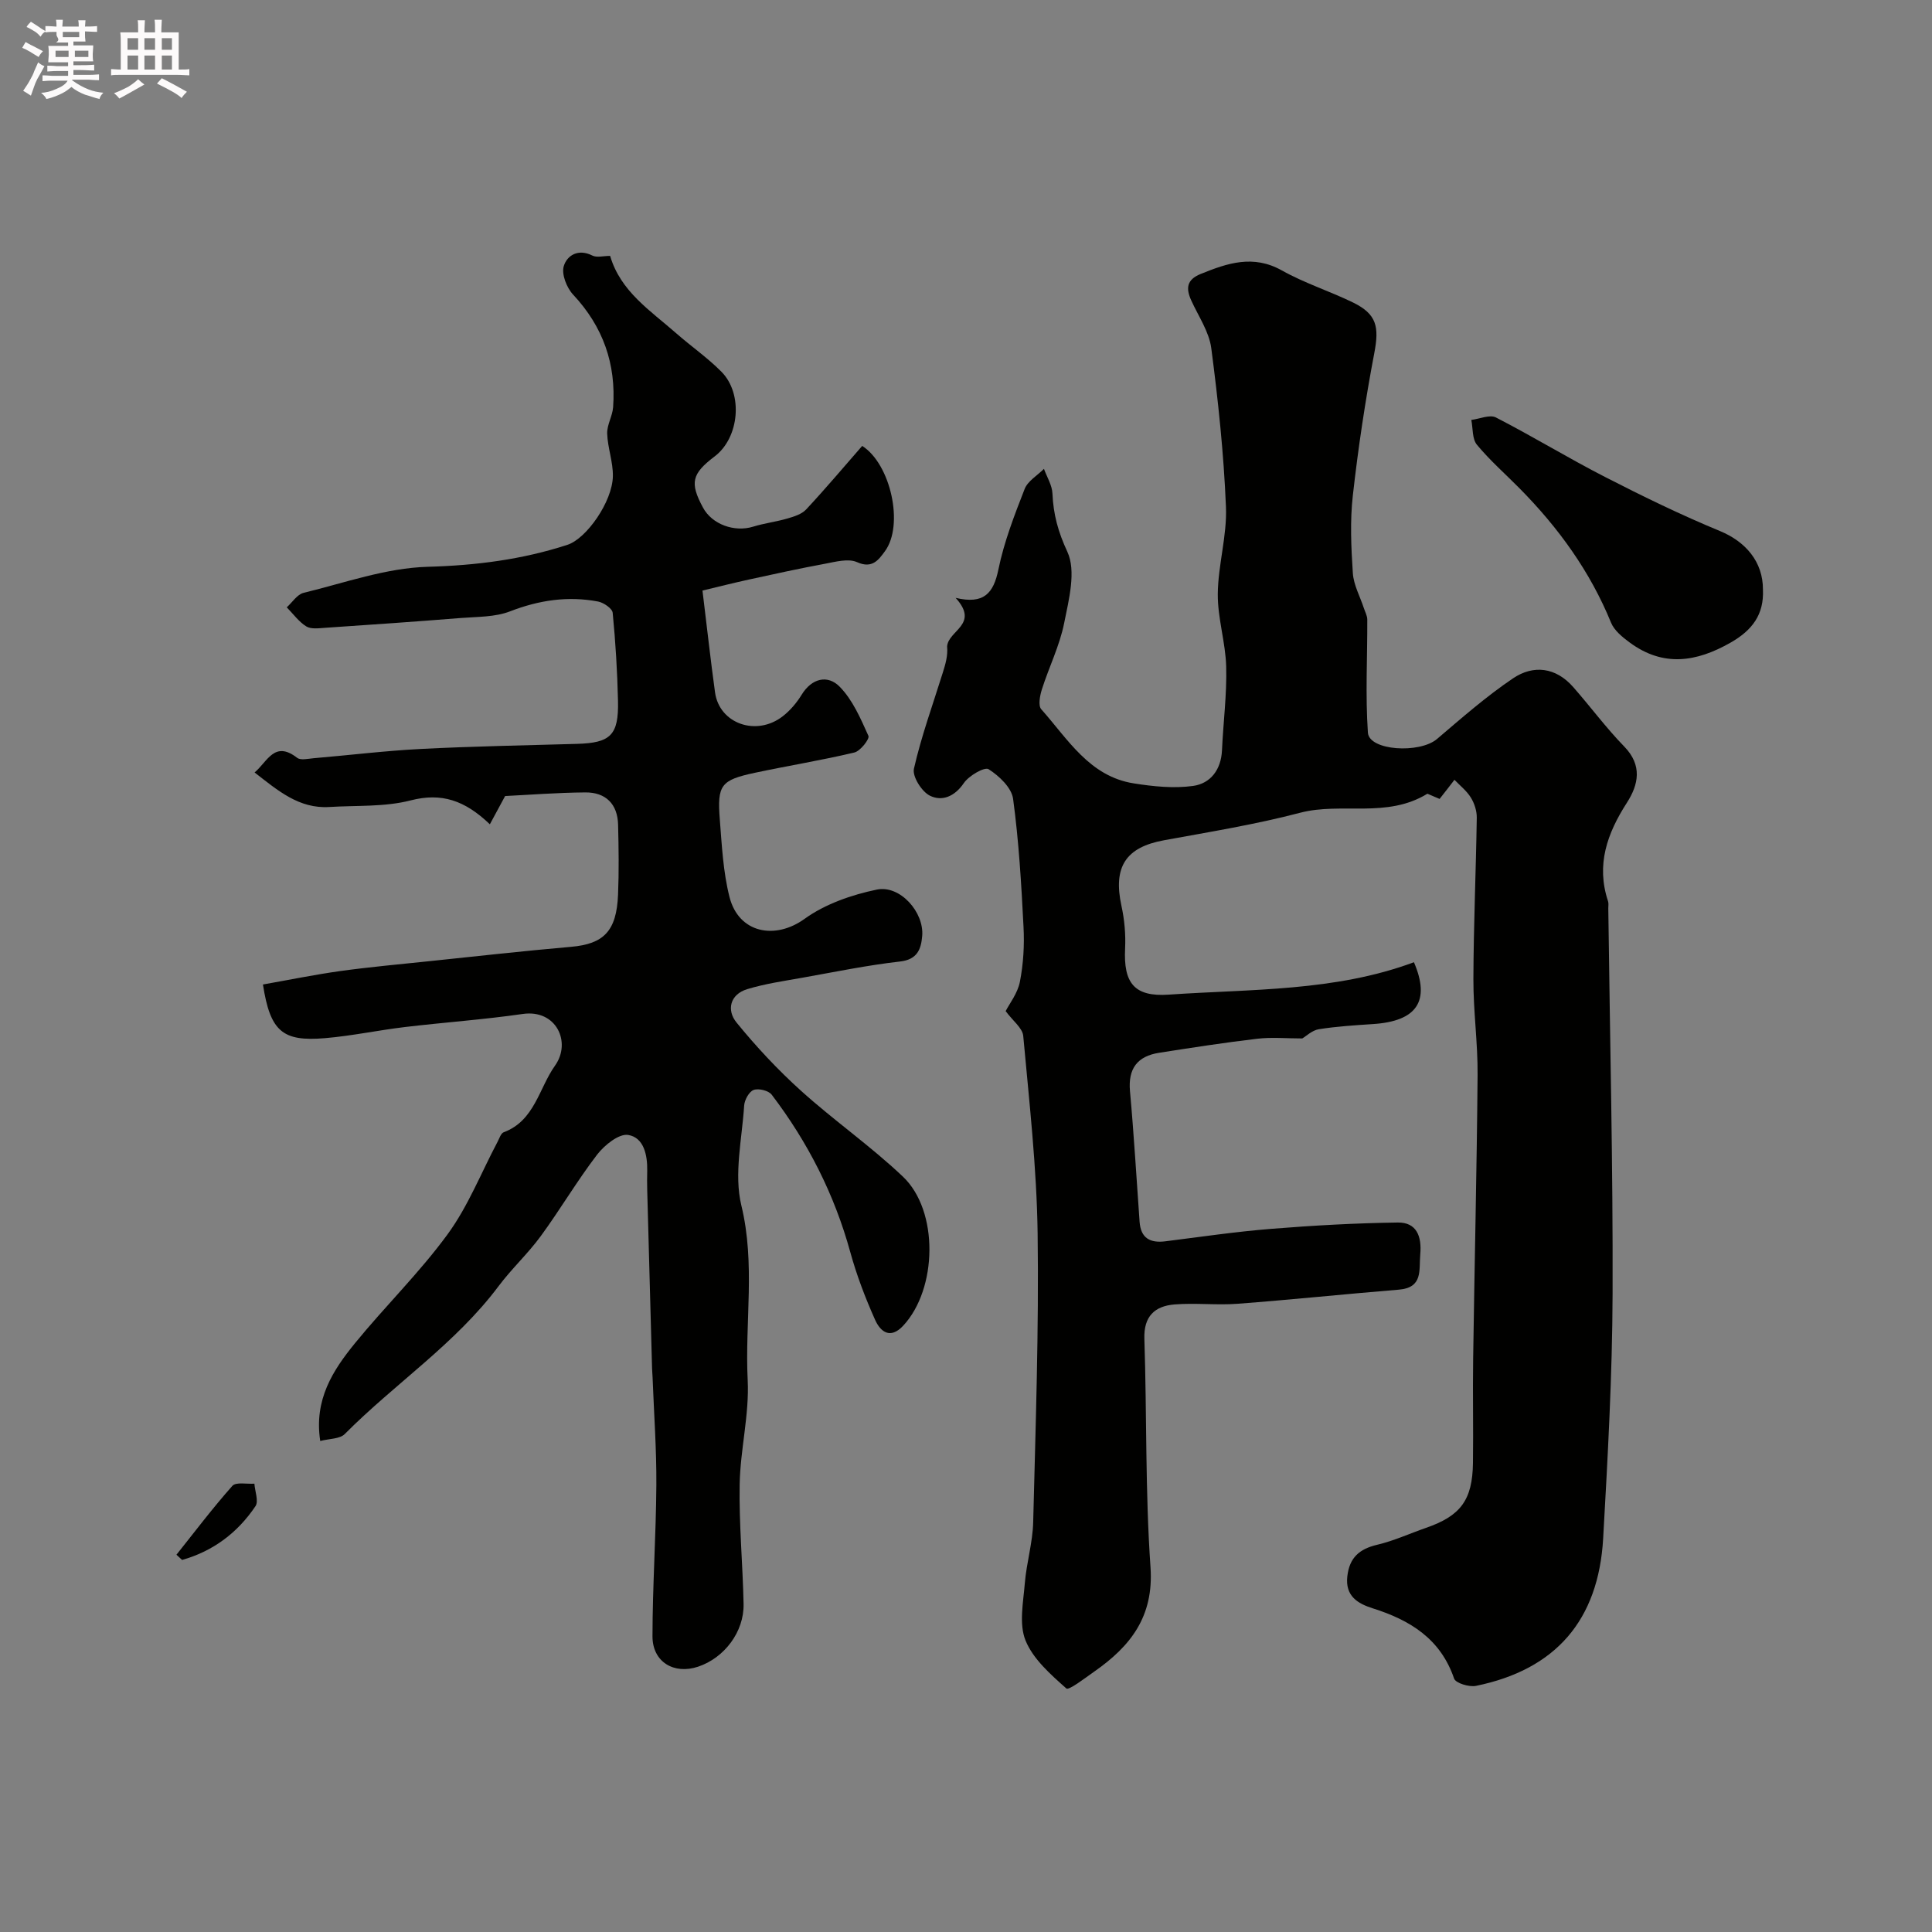 <svg enable-background="new 0 0 400 400" viewBox="0 0 400 400" xmlns="http://www.w3.org/2000/svg"><rect x="0" y="0" width="400" height="400" fill="#808080" stroke="none"/><path d="m6.8 9.5c.6.3 1.3.7 2.1 1.1-.4.4-.7.8-.9 1.2-.7-.4-1.3-.8-1.8-1.1s-1.1-.6-1.6-.8c.2-.4.5-.8.7-1.2.4.2.8.5 1.5.8zm.9 6.9c-.3.6-.5 1.1-.7 1.7s-.4 1.1-.6 1.7c-.6-.4-1.1-.7-1.6-1 .7-1 1.2-1.8 1.5-2.4.3-.5.6-1.1.8-1.7.3-.6.5-1.2.8-1.8.3.3.8.6 1.3.8-.7 1.3-1.2 2.2-1.5 2.7zm.1-11c.4.3 1 .7 1.7 1.1-.5.2-.8.6-1.1 1.1-.5-.6-1-1-1.4-1.2s-.9-.6-1.5-.8c.2-.4.5-.7.9-1.1.5.3.9.6 1.4.9zm10.5 13.1c1 .4 2 .6 3.1.7-.4.4-.7.8-.8 1.3-.9-.2-1.9-.6-3-.9-1-.4-2-.9-2.8-1.6-.5.4-1.1.9-1.9 1.3s-1.9.9-3.3 1.2c-.1-.3-.5-.8-1.1-1.3 1 0 2.1-.3 3.2-.8 1.2-.5 1.9-1 2.3-1.7h-3.2c-.4 0-1 0-2 .1v-1.2c1 0 1.7.1 2 .1h3.3v-1h-2.3c-.2 0-.9 0-2 .1v-1.2c1.2 0 1.9.1 2 .1h2.3v-.8h-4.1c0-.7.1-1.2.1-1.6 0-.5 0-1.1-.1-1.8h4.1v-.7h-2.5c1-.6.1-1.1.1-1.6v-.6h-.5c-.4 0-1 0-1.8.1v-1.3c1.2 0 1.9.1 2.1.1h.2c0-.3 0-.8-.1-1.4h1.4c0 .6-.1 1-.1 1.4h3.4c0-.4 0-.8-.1-1.3h1.5c0 .4-.1.9-.1 1.3.7 0 1.5 0 2.5-.1v1.2c-1 0-1.8-.1-2.5-.1v.6c0 .3 0 .8.1 1.5h-2.5v.8h4.1c0 .7-.1 1.3-.1 1.8s0 1 .1 1.5h-4.1v.8h1.4c.8 0 1.8 0 2.9-.1v1.2c-1 0-1.9-.1-2.8-.1h-1.5v1h3.2c.3 0 1 0 2.1-.1v1.2c-1.1 0-1.8-.1-2.1-.1h-3.4l-.1.1c1.4 1 2.4 1.5 3.4 1.9zm-4.1-6.7v-1.3h-2.7v1.3zm2.2-4.1v-1.1h-3.4v1.1zm1.9 4.1v-1.3h-2.8v1.3z" fill="#fcfafa"/><path d="m37 6.7v2.3 5.4c1 0 1.8 0 2.2-.1v1.3c-.6 0-1.5-.1-2.5-.1h-11.9c-.7 0-1.3 0-1.8.1v-1.3c.5 0 1.1.1 2 .1v-5.2c0-1 0-1.8-.1-2.5h3.7c0-1.3 0-2.1-.1-2.5h1.5c0 .4-.1 1.3-.1 2.5h2.2c0-1.2 0-2.1-.1-2.6h1.5c0 .4-.1 1.3-.1 2.6zm-12.3 13.7c-.3-.4-.7-.8-1.1-1.1 1.1-.4 2.1-.9 2.9-1.3.8-.5 1.5-1 2.1-1.6.4.4.9.8 1.3 1.1-2.5 1.4-4.2 2.4-5.2 2.9zm3.9-10.1v-2.4h-2.2v2.4zm0 4.1v-2.9h-2.2v2.9zm3.5-4.1v-2.4h-2.2v2.4zm0 4.1v-2.9h-2.2v2.9zm.4 2.9 1-1.1c.6.3 1.4.7 2.5 1.3s2 1.1 2.7 1.5c-.4.4-.8.8-1.1 1.3-.8-.8-2.5-1.7-5.1-3zm3.1-7v-2.4h-2.1v2.4zm0 4.1v-2.9h-2.1v2.9z" fill="#fcfafa"/><g fill="#010100"><path d="m298.05 165.41c-.64-.27-1.83-.79-2.52-1.08-8.45 5.18-17.82 1.7-26.34 3.94-9.26 2.43-18.77 3.97-28.21 5.7-7.91 1.45-10.55 5.51-8.8 13.56.63 2.87.9 5.91.76 8.85-.35 7.12 1.87 10.04 9.01 9.55 17.08-1.18 34.41-.62 50.79-6.71 3.46 8.06.58 12.21-8.45 12.8-3.76.25-7.53.48-11.24 1.07-1.39.22-2.62 1.44-3.43 1.91-3.27 0-6.33-.29-9.32.06-6.8.8-13.57 1.85-20.33 2.91-4.46.7-6.44 3.24-6.02 7.94.82 9 1.34 18.03 1.99 27.05.24 3.37 2.16 4.44 5.33 4.04 7.29-.92 14.57-1.99 21.89-2.58 8.73-.7 17.48-1.19 26.23-1.31 3.93-.05 4.99 2.89 4.66 6.59-.29 3.27.62 6.89-4.44 7.31-11.13.91-22.24 2.08-33.37 2.92-4.33.33-8.73-.21-13.06.14-4.08.33-6.41 2.43-6.25 7.13.52 15.76.17 31.57 1.27 47.28.71 10.23-4.16 16.37-11.64 21.6-1.92 1.35-5.28 3.94-5.78 3.5-3.26-2.9-6.89-6.08-8.46-9.95-1.38-3.42-.46-7.89-.14-11.86.35-4.23 1.63-8.4 1.73-12.62.5-19.93 1.19-39.86.92-59.79-.19-13.64-1.74-27.28-2.98-40.89-.15-1.63-2.14-3.1-3.64-5.13.79-1.55 2.49-3.7 2.95-6.08.72-3.7.95-7.58.75-11.34-.45-8.86-.97-17.75-2.16-26.53-.31-2.31-2.9-4.76-5.08-6.14-.83-.52-4.08 1.35-5.12 2.88-1.91 2.81-4.53 3.84-7.02 2.61-1.69-.83-3.68-3.98-3.31-5.59 1.53-6.73 3.91-13.26 5.97-19.87.54-1.74 1.08-3.48.9-5.42.2-3.36 6.79-4.55 1.76-10.08 5.87 1.4 7.85-.96 8.86-5.88 1.16-5.69 3.31-11.22 5.43-16.66.65-1.66 2.63-2.79 4-4.17.62 1.71 1.69 3.4 1.76 5.13.18 4.29 1.18 7.95 3.08 12.03 1.86 4 .32 9.9-.66 14.79-.94 4.69-3.15 9.11-4.61 13.71-.41 1.29-.8 3.35-.13 4.11 5.51 6.19 9.97 13.9 19.15 15.35 4.03.64 8.27 1.08 12.27.53 3.63-.5 5.82-3.37 6-7.39.26-5.77 1.02-11.54.87-17.29-.13-5.03-1.78-10.04-1.74-15.05.05-6.03 1.94-12.07 1.69-18.06-.45-10.98-1.61-21.95-3.04-32.85-.45-3.41-2.66-6.61-4.14-9.87-1.15-2.52-.96-4.31 1.95-5.49 5.55-2.25 10.87-4.06 16.82-.72 4.67 2.62 9.87 4.27 14.7 6.62 4.96 2.42 5.46 5.06 4.42 10.5-1.86 9.75-3.33 19.6-4.44 29.46-.6 5.3-.35 10.73 0 16.07.16 2.46 1.49 4.83 2.28 7.25.26.79.71 1.59.71 2.38.03 7.81-.41 15.64.13 23.41.26 3.74 10.71 4.38 14.32 1.3 5.11-4.35 10.19-8.81 15.73-12.55 4.23-2.85 8.86-2.29 12.45 1.8 3.58 4.07 6.81 8.46 10.58 12.33 3.79 3.9 2.94 7.89.55 11.61-4.1 6.37-6.42 12.87-3.91 20.42.15.45.04.99.05 1.49.33 26.6.98 53.19.89 79.79-.06 16.87-1 33.74-1.95 50.59-.96 17.03-9.88 27.21-26.33 30.57-1.41.29-4.2-.56-4.53-1.5-2.81-8.24-9.11-12.11-16.84-14.55-3.1-.98-5.74-2.52-5.27-6.64.44-3.85 2.48-5.65 6.17-6.52 3.45-.81 6.74-2.33 10.11-3.5 7.17-2.48 9.63-5.76 9.73-13.44.1-7.2-.07-14.4.04-21.6.28-19.6.76-39.19.92-58.79.05-6.62-.9-13.24-.87-19.86.04-11.11.53-22.22.7-33.34.02-1.39-.48-2.96-1.22-4.16-.86-1.4-2.24-2.48-3.4-3.69-.98 1.29-1.97 2.55-3.08 3.96z"/><path d="m66.3 298.34c-1.32-8.59 2.64-14.65 7.2-20.25 6.24-7.65 13.37-14.61 19.18-22.56 4.24-5.8 6.94-12.73 10.34-19.14.37-.7.68-1.75 1.27-1.97 6.41-2.39 7.29-9.12 10.63-13.81 3.42-4.81.27-11.68-6.69-10.68-8.1 1.17-16.28 1.74-24.41 2.71-5.52.66-10.99 1.83-16.53 2.3-8.81.75-11.34-1.4-12.85-11.11 5.34-.94 10.67-2.04 16.06-2.79 6.14-.85 12.33-1.4 18.5-2.05 9.74-1.02 19.48-2.11 29.23-2.96 6.75-.59 9.42-3.23 9.73-10.79.2-4.82.13-9.67.01-14.49-.11-4.31-2.58-6.73-6.81-6.69-5.92.05-11.84.52-16.58.75-1.3 2.4-2.14 3.97-3.16 5.85-5.19-4.97-10.01-6.6-16.43-4.94-5.36 1.38-11.19 1.01-16.81 1.36-6.27.39-10.63-3.39-15.47-7.15 2.68-2.25 4.1-6.68 8.8-3.04.73.57 2.28.19 3.44.09 7.41-.63 14.8-1.54 22.22-1.92 10.75-.55 21.53-.74 32.29-1.05 6.96-.2 8.65-1.81 8.49-8.9-.14-6.09-.51-12.18-1.1-18.24-.09-.89-1.87-2.11-3.03-2.33-6.24-1.18-12.22-.29-18.21 2.03-3.12 1.21-6.77 1.11-10.2 1.38-9.36.75-18.72 1.4-28.09 2.03-1.31.09-2.92.32-3.91-.29-1.56-.97-2.71-2.6-4.04-3.95 1.15-1.03 2.16-2.68 3.49-3 8.52-2.07 17.07-5.15 25.68-5.39 9.98-.28 19.53-1.49 28.94-4.55 3.94-1.28 9.32-8.93 9.41-14.22.05-2.93-1.08-5.86-1.18-8.81-.06-1.8 1.09-3.61 1.23-5.46.64-8.95-2.08-16.68-8.28-23.31-1.33-1.42-2.44-4.23-1.94-5.89.67-2.24 2.99-3.68 5.92-2.2.93.47 2.29.07 3.68.07 2.15 7.37 8.34 11.32 13.66 16 3.08 2.71 6.5 5.07 9.38 7.98 4.56 4.6 3.7 13.66-1.38 17.52-4.77 3.62-5.2 5.47-2.44 10.6 1.86 3.48 6.5 5.16 10.39 3.96 2.33-.72 4.79-1.01 7.13-1.7 1.37-.4 2.95-.89 3.86-1.88 3.98-4.27 7.75-8.74 11.59-13.14 5.91 3.77 8.7 16.4 4.69 21.83-1.28 1.73-2.59 3.66-5.75 2.24-1.83-.82-4.48-.07-6.7.34-5.26.97-10.48 2.12-15.7 3.26-3.28.72-6.54 1.54-9.61 2.28.93 7.57 1.67 14.34 2.6 21.08.89 6.48 8.57 9.2 14.04 4.93 1.53-1.19 2.87-2.78 3.89-4.44 2.12-3.46 5.4-4.16 7.84-1.7 2.71 2.73 4.37 6.62 5.99 10.22.28.63-1.68 3.15-2.92 3.44-6.8 1.62-13.72 2.73-20.56 4.19-7.07 1.51-7.86 2.51-7.29 9.7.42 5.36.69 10.84 2 16.01 1.91 7.53 9.46 8.94 15.56 4.53 4.26-3.07 9.74-4.97 14.95-6.05 4.81-.99 9.82 4.69 9.39 9.62-.23 2.66-.96 4.86-4.58 5.27-6.79.77-13.51 2.16-20.25 3.36-3.82.68-7.69 1.24-11.39 2.36-3.61 1.1-4.29 4.37-2.23 6.9 4.09 5.03 8.57 9.82 13.38 14.16 6.82 6.15 14.42 11.44 21.07 17.75 7.49 7.09 7.15 23.28.06 30.88-2.7 2.89-4.72 1.2-5.8-1.2-2.03-4.54-3.83-9.25-5.15-14.05-3.29-11.96-8.79-22.76-16.26-32.58-.65-.86-2.71-1.36-3.74-.99-.95.34-1.89 2.06-1.97 3.23-.44 6.91-2.15 14.21-.58 20.69 2.94 12.12.71 24.12 1.31 36.13.36 7.15-1.53 14.38-1.66 21.59-.15 8.25.64 16.52.81 24.79.12 5.76-3.98 11.16-9.42 12.98-5 1.67-9.44-.98-9.44-6.28.01-10.43.73-20.87.8-31.3.05-7.43-.5-14.87-.78-22.31-.03-.66-.09-1.33-.11-1.99-.34-12.27-.67-24.53-1-36.8-.04-1.33-.03-2.67 0-4 .06-3.26-.7-6.88-3.94-7.41-1.91-.32-4.92 2.11-6.43 4.07-4.16 5.43-7.64 11.37-11.69 16.9-2.66 3.63-6.02 6.73-8.72 10.34-8.94 11.94-21.45 20.15-31.82 30.59-1.02 1.06-3.18.96-5.1 1.46z"/><path d="m365 122.07c.23 5.17-2.21 8.41-6.69 10.97-7.13 4.07-13.97 5.08-20.88 0-1.51-1.11-3.21-2.49-3.88-4.12-4.34-10.63-10.91-19.68-18.91-27.78-2.97-3.01-6.18-5.82-8.86-9.06-1-1.21-.81-3.4-1.16-5.14 1.72-.21 3.82-1.16 5.09-.51 7.65 3.93 15.01 8.44 22.67 12.36 7.78 3.99 15.66 7.83 23.73 11.16 5.29 2.19 8.91 6.34 8.89 12.12z"/><path d="m36.53 321.89c3.82-4.79 7.52-9.69 11.58-14.26.75-.84 3-.34 4.56-.45.11 1.58.92 3.63.22 4.66-3.7 5.51-8.79 9.32-15.19 11.13-.39-.36-.78-.72-1.17-1.08z"/></g></svg>